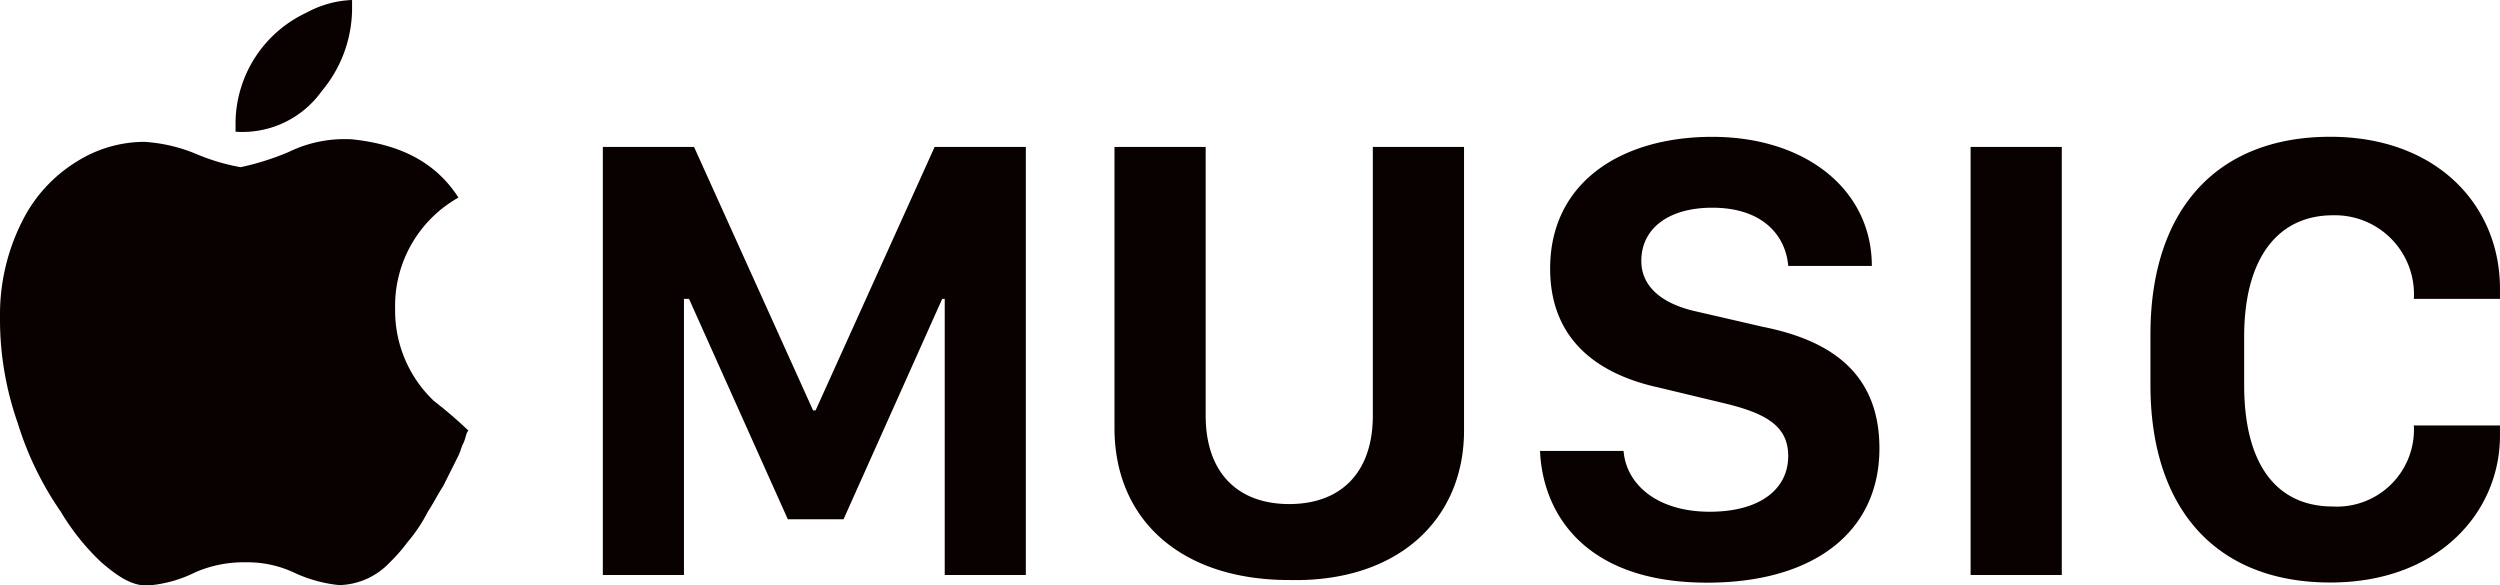 <svg xmlns="http://www.w3.org/2000/svg" width="143.282" height="33.556" viewBox="0 0 143.282 33.556">
  <g id="applemusic-01" transform="translate(0)">
    <path id="Caminho_11" data-name="Caminho 11" d="M133.819,29.866V27.107c0-4.645,2.032-6.968,5.081-6.968a4.528,4.528,0,0,1,4.645,4.791h4.936v-.581c0-4.791-3.629-8.71-9.726-8.71-6.533,0-10.307,4.21-10.307,11.323v2.9c0,7.113,3.774,11.323,10.307,11.323,6.242,0,9.726-4.065,9.726-8.42v-.581h-4.936a4.414,4.414,0,0,1-4.645,4.645c-3.049,0-5.081-2.178-5.081-6.968ZM118.141,40.753h5.226V16.22h-5.226V40.753Zm-18.872-18c0-1.887,1.6-3.049,4.065-3.049,2.9,0,4.21,1.6,4.355,3.339h4.791c0-4.355-3.774-7.4-9.146-7.4-5.226,0-9.291,2.613-9.291,7.549,0,4.21,2.9,6.1,6.242,6.823l3.629.871c2.468.581,3.774,1.307,3.774,3.049,0,1.887-1.6,3.194-4.5,3.194-3.049,0-4.791-1.6-4.936-3.484H93.463c.145,3.484,2.468,7.549,9.581,7.549,6.1,0,9.871-2.9,9.871-7.694,0-4.5-3.049-6.242-6.678-6.968l-3.774-.871c-2.032-.436-3.194-1.452-3.194-2.9ZM89.108,32.479V16.22H83.881V31.608c0,3.339-1.887,5.081-4.791,5.081S74.3,34.947,74.3,31.608V16.22H69.074V32.333c0,5.226,3.774,8.71,10.017,8.71,6.242.145,10.017-3.484,10.017-8.565Zm-29.76,8.275h4.645V16.22H58.767l-6.823,15.1H51.8l-6.823-15.1H39.75V40.753H44.4V24.93h.29l5.662,12.63h3.194L59.2,24.93h.145V40.753ZM30.024,30.737a7.127,7.127,0,0,1-2.178-5.226,7.123,7.123,0,0,1,3.629-6.387c-1.307-2.032-3.339-3.049-6.1-3.339a7.313,7.313,0,0,0-3.629.726,15.077,15.077,0,0,1-2.758.871,11.857,11.857,0,0,1-2.468-.726,9.175,9.175,0,0,0-3.049-.726,7.3,7.3,0,0,0-3.92,1.161,8.383,8.383,0,0,0-2.9,3.049A11.844,11.844,0,0,0,5.2,25.946a17.919,17.919,0,0,0,1.016,6.1,18.369,18.369,0,0,0,2.468,5.081,13.378,13.378,0,0,0,2.323,2.9c1.016.871,1.887,1.452,2.9,1.307a7.351,7.351,0,0,0,2.468-.726,6.92,6.92,0,0,1,2.9-.581,6.291,6.291,0,0,1,2.758.581,7.971,7.971,0,0,0,2.613.726,4.107,4.107,0,0,0,2.9-1.307,9.478,9.478,0,0,0,1.016-1.161,9.035,9.035,0,0,0,1.161-1.742c.29-.436.581-1.016.871-1.452l.871-1.742c.145-.29.145-.436.29-.726s.145-.581.29-.726a25.273,25.273,0,0,0-2.032-1.742ZM23.636,13.026a7.409,7.409,0,0,0,1.742-4.645V7.8a5.915,5.915,0,0,0-2.613.726A7.035,7.035,0,0,0,18.7,14.768v.581a5.58,5.58,0,0,0,4.936-2.323Z" transform="translate(-5.2 -7.8)" fill="#090000"/>
  </g>
</svg>
